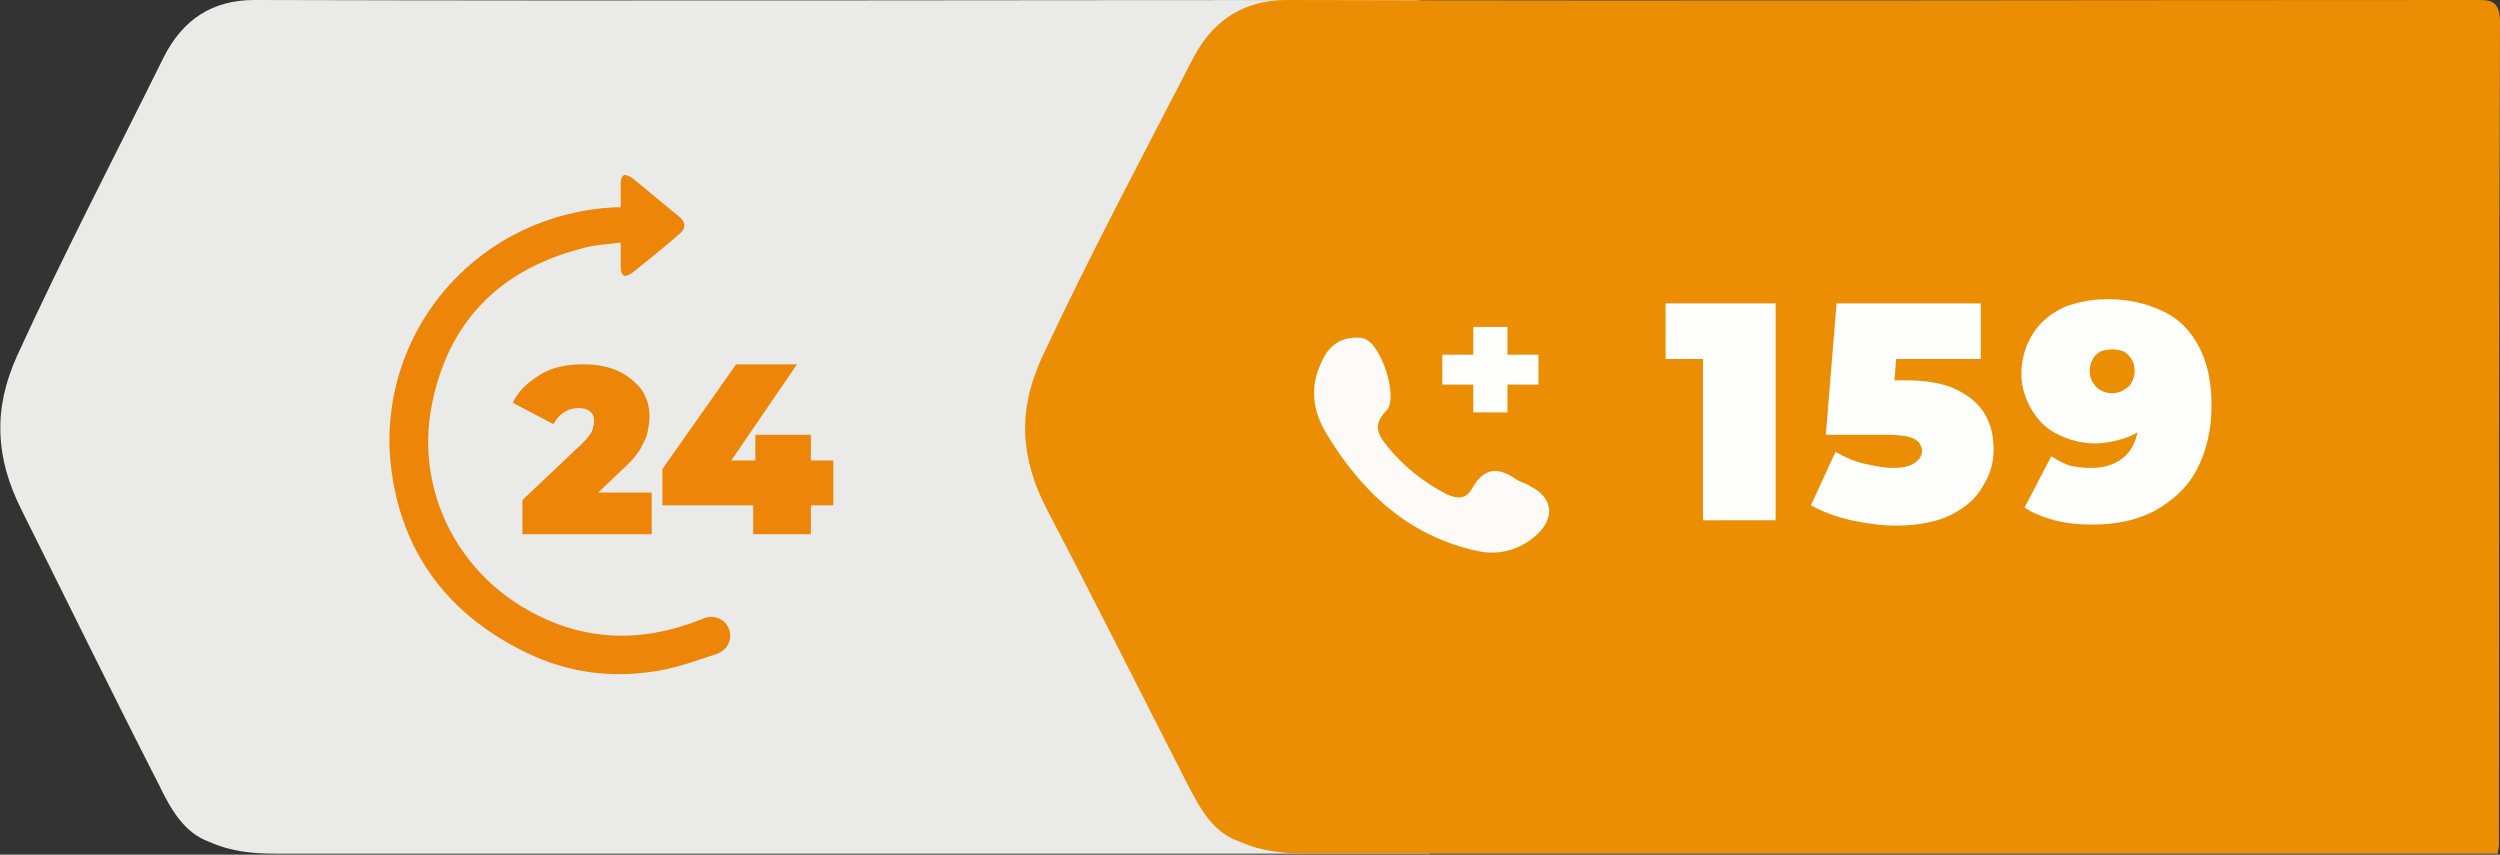 <?xml version="1.0" encoding="utf-8"?>
<!-- Generator: Adobe Illustrator 27.2.0, SVG Export Plug-In . SVG Version: 6.00 Build 0)  -->
<svg version="1.1" id="Layer_1" xmlns="http://www.w3.org/2000/svg" xmlns:xlink="http://www.w3.org/1999/xlink" x="0px" y="0px"
	 viewBox="0 0 234 80" style="enable-background:new 0 0 234 80;" xml:space="preserve">
<rect x="0" y="0" width="234" height="80" fill="#333333" stroke="none"/>
<style type="text/css">
	.st0{opacity:0.9;fill:#FEFEFD;enable-background:new    ;}
	.st1{fill:#EB8E04;}
	.st2{fill:#FDFAF7;}
	.st3{fill:#FEFEFD;}
	.st4{fill:#ED8608;}
</style>
<g>
	<path class="st0" d="M131.7,0c-36,0-71.9,0.1-107.9,0c-3.9,0-6.7,1.8-8.5,5.4c-4.6,9.3-9.4,18.5-13.7,27.9c-2.3,5.1-2,9.6,0.4,14.4
		c4.3,8.6,8.5,17.2,12.9,25.8c1.1,2.3,2.4,4.5,4.7,5.3c2,0.9,4,1.1,6.1,1.1c30.4,0,60.8,0,91.1,0c5.7,0,11.3,0,17,0
		c0-0.3,0.1-0.6,0.1-0.9c0-25.6,0-51.3,0.1-76.9C134-0.1,133,0,131.7,0L131.7,0z"/>
	<path class="st1" d="M231.6,0c-37,0-74,0.1-111.1,0c-4,0-6.9,1.8-8.8,5.4c-4.8,9.3-9.7,18.5-14.1,27.9c-2.4,5.1-2.1,9.6,0.4,14.4
		c4.5,8.6,8.8,17.2,13.2,25.8c1.2,2.3,2.4,4.5,4.9,5.3c2,0.9,4.1,1.1,6.3,1.1c31.3,0,62.6,0,93.9,0c5.8,0,11.7,0,17.5,0
		c0-0.3,0.1-0.6,0.1-0.9c0-25.6,0-51.3,0.1-76.9C234-0.1,233,0,231.6,0L231.6,0z"/>
	<path class="st2" d="M127,31.6c0.2,0,0.5,0,0.7,0.1c1.6,0.5,3.2,5.5,2.1,6.7c-1.2,1.2-1,2.1,0,3.3c1.5,1.9,3.4,3.4,5.5,4.5
		c1,0.5,1.9,0.6,2.5-0.5c1-1.8,2.3-2.1,4-0.9c0.4,0.3,1,0.4,1.4,0.7c2.1,1,2.4,2.9,0.7,4.5c-1.5,1.4-3.4,2-5.5,1.6
		c-6.6-1.4-11-5.6-14.3-11.1c-1.2-2-1.5-4.2-0.5-6.4C124.2,32.6,125.2,31.6,127,31.6L127,31.6z"/>
	<path class="st3" d="M137.9,38.6v-8h3.2v8H137.9z M135,36v-2.8h9V36H135z"/>
	<path class="st3" d="M159.4,48.7V30.8l2.9,2.8h-6.4v-5.2h10.3v20.3H159.4z"/>
	<path class="st3" d="M177.5,49.2c-1.4,0-2.8-0.2-4.2-0.5c-1.4-0.3-2.7-0.8-3.8-1.4l2.3-5c0.9,0.5,1.8,0.9,2.7,1.1
		c0.9,0.2,1.8,0.4,2.7,0.4c0.8,0,1.4-0.1,1.9-0.4c0.5-0.3,0.8-0.7,0.8-1.2c0-0.3-0.1-0.5-0.3-0.8c-0.2-0.2-0.5-0.4-0.9-0.5
		c-0.4-0.1-1.1-0.2-1.9-0.2h-5.9l1-12.3h13.5v5.2h-11.1l3.4-2.9l-0.6,7.8l-3.4-2.9h4.7c2,0,3.6,0.3,4.8,0.9c1.2,0.6,2.1,1.4,2.6,2.3
		c0.6,1,0.8,2.1,0.8,3.3c0,1.2-0.3,2.3-1,3.4c-0.6,1.1-1.6,2-3,2.7C181.4,48.8,179.6,49.2,177.5,49.2L177.5,49.2z"/>
	<path class="st3" d="M197.3,28c1.9,0,3.6,0.4,5.1,1.1c1.5,0.7,2.6,1.8,3.4,3.3c0.8,1.5,1.2,3.3,1.2,5.5c0,2.4-0.5,4.4-1.4,6.1
		c-0.9,1.7-2.3,2.9-3.9,3.8c-1.7,0.9-3.6,1.3-5.9,1.3c-1.2,0-2.3-0.1-3.5-0.4c-1.1-0.3-2.1-0.7-2.8-1.2l2.5-4.8
		c0.6,0.4,1.2,0.7,1.8,0.9c0.6,0.1,1.2,0.2,1.9,0.2c1.4,0,2.5-0.4,3.3-1.2c0.8-0.8,1.2-2,1.2-3.6v-1.7l1.6,1.1
		c-0.4,0.7-0.8,1.2-1.3,1.7c-0.5,0.5-1.2,0.8-1.9,1c-0.7,0.2-1.5,0.4-2.5,0.4c-1.2,0-2.4-0.3-3.4-0.8c-1.1-0.5-1.9-1.3-2.5-2.3
		c-0.6-1-1-2.1-1-3.4c0-1.4,0.4-2.7,1.1-3.8c0.7-1.1,1.7-1.9,3-2.5C194.4,28.3,195.7,28,197.3,28L197.3,28z M197.7,32.7
		c-0.4,0-0.8,0.1-1.1,0.2c-0.3,0.2-0.6,0.4-0.7,0.7c-0.2,0.3-0.3,0.7-0.3,1.1c0,0.6,0.2,1.1,0.6,1.5c0.4,0.4,0.9,0.6,1.5,0.6
		c0.4,0,0.8-0.1,1.1-0.3c0.3-0.2,0.6-0.4,0.7-0.7c0.2-0.3,0.3-0.7,0.3-1.1c0-0.4-0.1-0.8-0.3-1.1s-0.4-0.5-0.7-0.7
		C198.5,32.8,198.1,32.7,197.7,32.7L197.7,32.7z"/>
	<path class="st4" d="M58.1,19.4c0-0.8,0-1.5,0-2.3c0-0.3,0.1-0.6,0.3-0.7c0.1-0.1,0.5,0.1,0.7,0.2c1.5,1.2,3,2.5,4.5,3.7
		c0.6,0.5,0.6,1.1,0,1.6c-1.5,1.3-3,2.5-4.5,3.7c-0.2,0.1-0.6,0.3-0.7,0.2c-0.2-0.1-0.3-0.5-0.3-0.7c0-0.7,0-1.5,0-2.4
		c-1.3,0.2-2.6,0.2-3.8,0.6c-7.6,2-12.4,6.9-13.9,14.7c-1.5,7.9,2.4,15.4,9,19.1c5.1,2.9,10.5,3.1,15.9,1c0.2-0.1,0.4-0.1,0.5-0.2
		c1-0.4,2,0,2.4,0.9c0.4,0.9,0,2-1.1,2.4c-1.8,0.6-3.7,1.3-5.6,1.6c-4.2,0.7-8.3,0.2-12.2-1.7c-7.7-3.7-12.1-9.9-12.8-18.4
		C35.7,30.4,45.1,20,57.6,19.4C57.7,19.4,57.9,19.4,58.1,19.4z"/>
	<path class="st4" d="M62,47.3v-3.4l6.9-9.8h5.7l-6.7,9.8l-2.6-0.8H78v4.2H62z M70.5,50v-2.7l0.2-4.2v-2.4h5.2V50H70.5z"/>
	<path class="st4" d="M48.9,50v-3.2l5.5-5.2c0.3-0.3,0.6-0.6,0.8-0.9c0.2-0.3,0.3-0.5,0.3-0.7c0.1-0.2,0.1-0.4,0.1-0.6
		c0-0.4-0.1-0.7-0.4-0.9c-0.2-0.2-0.6-0.3-1.1-0.3c-0.4,0-0.9,0.1-1.3,0.4c-0.4,0.2-0.7,0.6-1,1.1l-3.8-2c0.5-1.1,1.4-1.9,2.5-2.6
		c1.1-0.7,2.5-1,4.1-1c1.2,0,2.3,0.2,3.2,0.6c0.9,0.4,1.6,1,2.2,1.7c0.5,0.7,0.8,1.6,0.8,2.6c0,0.5-0.1,1-0.2,1.5
		c-0.1,0.5-0.4,1-0.7,1.6c-0.4,0.6-0.9,1.2-1.7,1.9l-4.1,3.9l-0.8-1.8H61V50H48.9z"/>
</g>
</svg>
